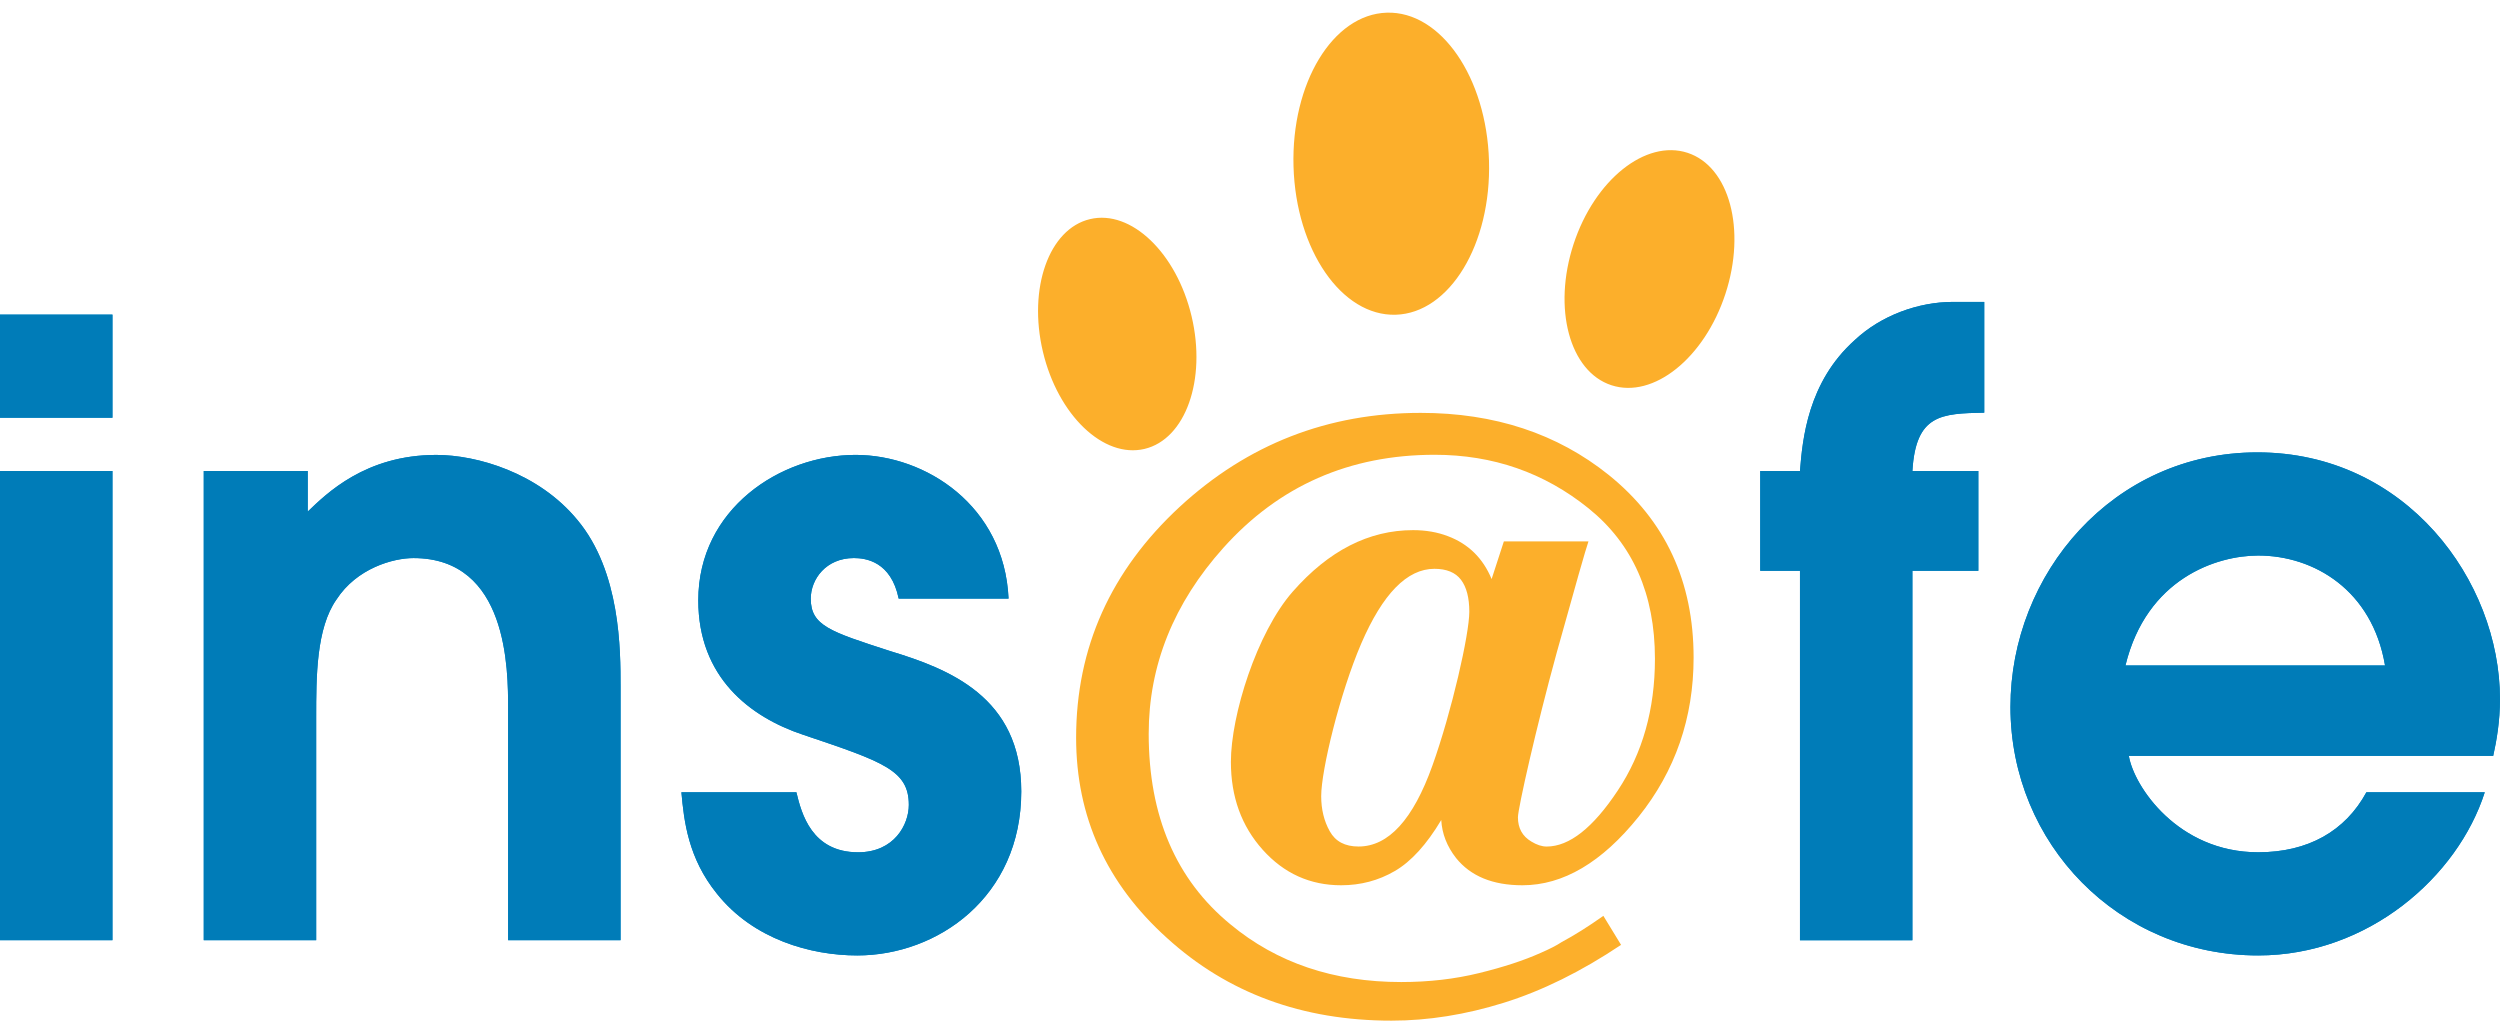 <svg xmlns="http://www.w3.org/2000/svg" viewBox="0 0 841.89 343.71"><path d="M501.43 54.16c.82 28.08-13.25 51.29-31.42 51.83-18.18.54-33.59-21.81-34.41-49.9-.82-28.09 13.25-51.28 31.42-51.82 18.18-.55 33.58 21.79 34.41 49.89zm-100.15 52.38c5.06 21.38-2.04 41.36-15.87 44.64-13.83 3.27-29.15-11.39-34.21-32.76-5.06-21.36 2.04-41.36 15.86-44.63 13.83-3.3 29.15 11.37 34.22 32.75zm179.76-7.57c-7.07 21.62-24.26 35.39-38.38 30.76-14.13-4.62-19.82-25.9-12.76-47.5 7.08-21.63 24.26-35.39 38.39-30.77 14.12 4.62 19.83 25.89 12.75 47.51zM545.9 318.19c-13.42 8.98-26.59 15.48-39.47 19.49-12.89 4.02-25.5 6.03-37.85 6.03-29.99 0-55.18-9.27-75.58-27.82-20.41-18.38-30.61-40.85-30.61-67.47 0-30.28 11.62-56.2 34.89-77.75 22.88-21.1 49.93-31.63 81.15-31.63 24.86 0 45.98 6.98 63.33 20.91 19.04 15.35 28.57 35.85 28.57 61.49 0 20.32-6.17 38.18-18.52 53.6-12.35 15.37-25.4 23.08-39.14 23.08-9.99 0-17.43-3.07-22.33-9.17-3.08-3.93-4.74-8.22-4.99-12.81-4.92 8.24-10.13 13.99-15.63 17.18-5.5 3.21-11.53 4.8-18.08 4.8-10.47 0-19.27-3.99-26.41-11.95-7.14-7.96-10.72-17.81-10.72-29.6 0-15.64 8.69-43.52 20.83-57.34 12.12-13.8 25.63-20.7 40.53-20.7 4.26 0 8.17.67 11.72 2.03 6.9 2.6 11.81 7.41 14.72 14.45l4.12-12.68h28.49c-.84 2.36-4.4 14.84-10.69 37.46-6.95 25.28-13.06 52.52-13.06 55.43 0 3.67 1.5 6.39 4.52 8.18 1.85 1.13 3.56 1.68 5.15 1.68 7.63 0 15.61-6.28 23.96-18.88 8.34-12.56 12.51-27.34 12.51-44.34 0-21.78-7.46-38.68-22.38-50.69-14.91-12.02-32.18-18.02-51.8-18.02-28.69 0-52.4 10.44-71.13 31.31-16.78 18.72-25.17 39.62-25.17 62.66 0 27.7 9.18 49.11 27.55 64.18 15.59 12.94 34.76 19.41 57.49 19.41 9.36 0 18.11-1.02 26.27-3.03 8.16-2 15.05-4.26 20.67-6.78 3.02-1.31 5.39-2.52 7.09-3.65 4.19-2.24 8.86-5.16 14.04-8.83l5.96 9.77zm-53.91-122.96c-1.87-2.45-4.85-3.68-8.94-3.68-9.2 0-17.41 8.4-24.65 25.18-7.23 16.81-13.48 42.7-13.48 51.37 0 4.44.95 8.37 2.87 11.81 1.91 3.45 5.14 5.16 9.7 5.16 10.09 0 18.4-9.09 24.9-27.3 6.51-18.22 12.41-44.22 12.41-51.78-.01-4.71-.94-8.29-2.81-10.76z" fill="#fcaf2b"/><path d="M0 105.94h37.87v34.73H0v-34.73zm0 52.67h37.87v158.01H0V158.61zm68.61 0h35.02v13.67c6.26-5.98 19.36-19.08 43.28-19.08 13.67 0 34.45 5.98 47.55 21.92 14.52 17.37 14.52 43.85 14.52 56.09v85.42h-37.87v-78.01c0-13.09 0-50.68-31.89-50.68-6.83 0-19.08 3.42-25.91 13.95-6.83 9.68-6.83 26.19-6.83 39.57v75.16H68.61V158.61zm234.03 42.99c-2.56-12.52-11.1-13.67-15.09-13.67-9.39 0-14.52 7.12-14.52 13.67 0 9.11 6.55 11.11 26.76 17.66 19.64 5.98 44.13 15.37 44.13 47.26 0 35.59-28.19 55.23-55.23 55.23-15.66 0-35.02-5.41-47.26-20.79-9.68-11.96-11.1-24.48-11.96-34.16h38.72c1.71 7.12 5.13 20.21 20.78 20.21 12.24 0 17.08-9.4 17.08-15.95 0-11.67-8.54-14.52-35.59-23.63-17.94-5.98-35.31-19.36-35.31-45.27 0-30.75 27.62-48.97 52.96-48.97 23.63 0 50.11 17.08 51.53 48.4h-37zm303.51-9.39h-13.38v-33.6h13.38c.85-10.53 2.56-29.9 18.5-44.13 8.83-8.26 21.36-12.81 33.03-12.81h10.53v37.3c-14.52.28-23.06.57-24.2 19.64h22.21v33.6h-22.21v124.42h-37.86V192.21zm110.75 62.35c1.71 10.25 16.51 32.45 43.56 32.45 16.8 0 29.33-7.12 36.44-20.21h39.86c-9.11 28.47-39.3 54.95-76.31 54.95-46.98 0-83.42-37.58-83.42-83.71 0-44.7 34.46-85.7 83.14-85.7 50.11 0 81.71 43.28 81.71 83.13 0 7.4-1.14 13.95-2.28 19.08H716.9zm86.27-30.46c-4.27-25.34-23.91-37.02-42.71-37.02-13.95 0-37.58 7.69-44.7 37.02h87.41z" fill="#0086cb"/><path d="M0 105.94h37.87v34.73H0v-34.73zm0 52.67h37.87v158.01H0V158.61zm68.61 0h35.02v13.67c6.26-5.98 19.36-19.08 43.28-19.08 13.67 0 34.45 5.98 47.55 21.92 14.52 17.37 14.52 43.85 14.52 56.09v85.42h-37.87v-78.01c0-13.09 0-50.68-31.89-50.68-6.83 0-19.08 3.42-25.91 13.95-6.83 9.68-6.83 26.19-6.83 39.57v75.16H68.61V158.61zm234.03 42.99c-2.56-12.52-11.1-13.67-15.09-13.67-9.39 0-14.52 7.12-14.52 13.67 0 9.11 6.55 11.11 26.76 17.66 19.64 5.98 44.13 15.37 44.13 47.26 0 35.59-28.19 55.23-55.23 55.23-15.66 0-35.02-5.41-47.26-20.79-9.68-11.96-11.1-24.48-11.96-34.16h38.72c1.71 7.12 5.13 20.21 20.78 20.21 12.24 0 17.08-9.4 17.08-15.95 0-11.67-8.54-14.52-35.59-23.63-17.94-5.98-35.31-19.36-35.31-45.27 0-30.75 27.62-48.97 52.96-48.97 23.63 0 50.11 17.08 51.53 48.4h-37zm303.51-9.39h-13.38v-33.6h13.38c.85-10.53 2.56-29.9 18.5-44.13 8.83-8.26 21.36-12.81 33.03-12.81h10.53v37.3c-14.52.28-23.06.57-24.2 19.64h22.21v33.6h-22.21v124.42h-37.86V192.21zm110.75 62.35c1.71 10.25 16.51 32.45 43.56 32.45 16.8 0 29.33-7.12 36.44-20.21h39.86c-9.11 28.47-39.3 54.95-76.31 54.95-46.98 0-83.42-37.58-83.42-83.71 0-44.7 34.46-85.7 83.14-85.7 50.11 0 81.71 43.28 81.71 83.13 0 7.4-1.14 13.95-2.28 19.08H716.9zm86.27-30.46c-4.27-25.34-23.91-37.02-42.71-37.02-13.95 0-37.58 7.69-44.7 37.02h87.41z" fill="#007cb8"/></svg>